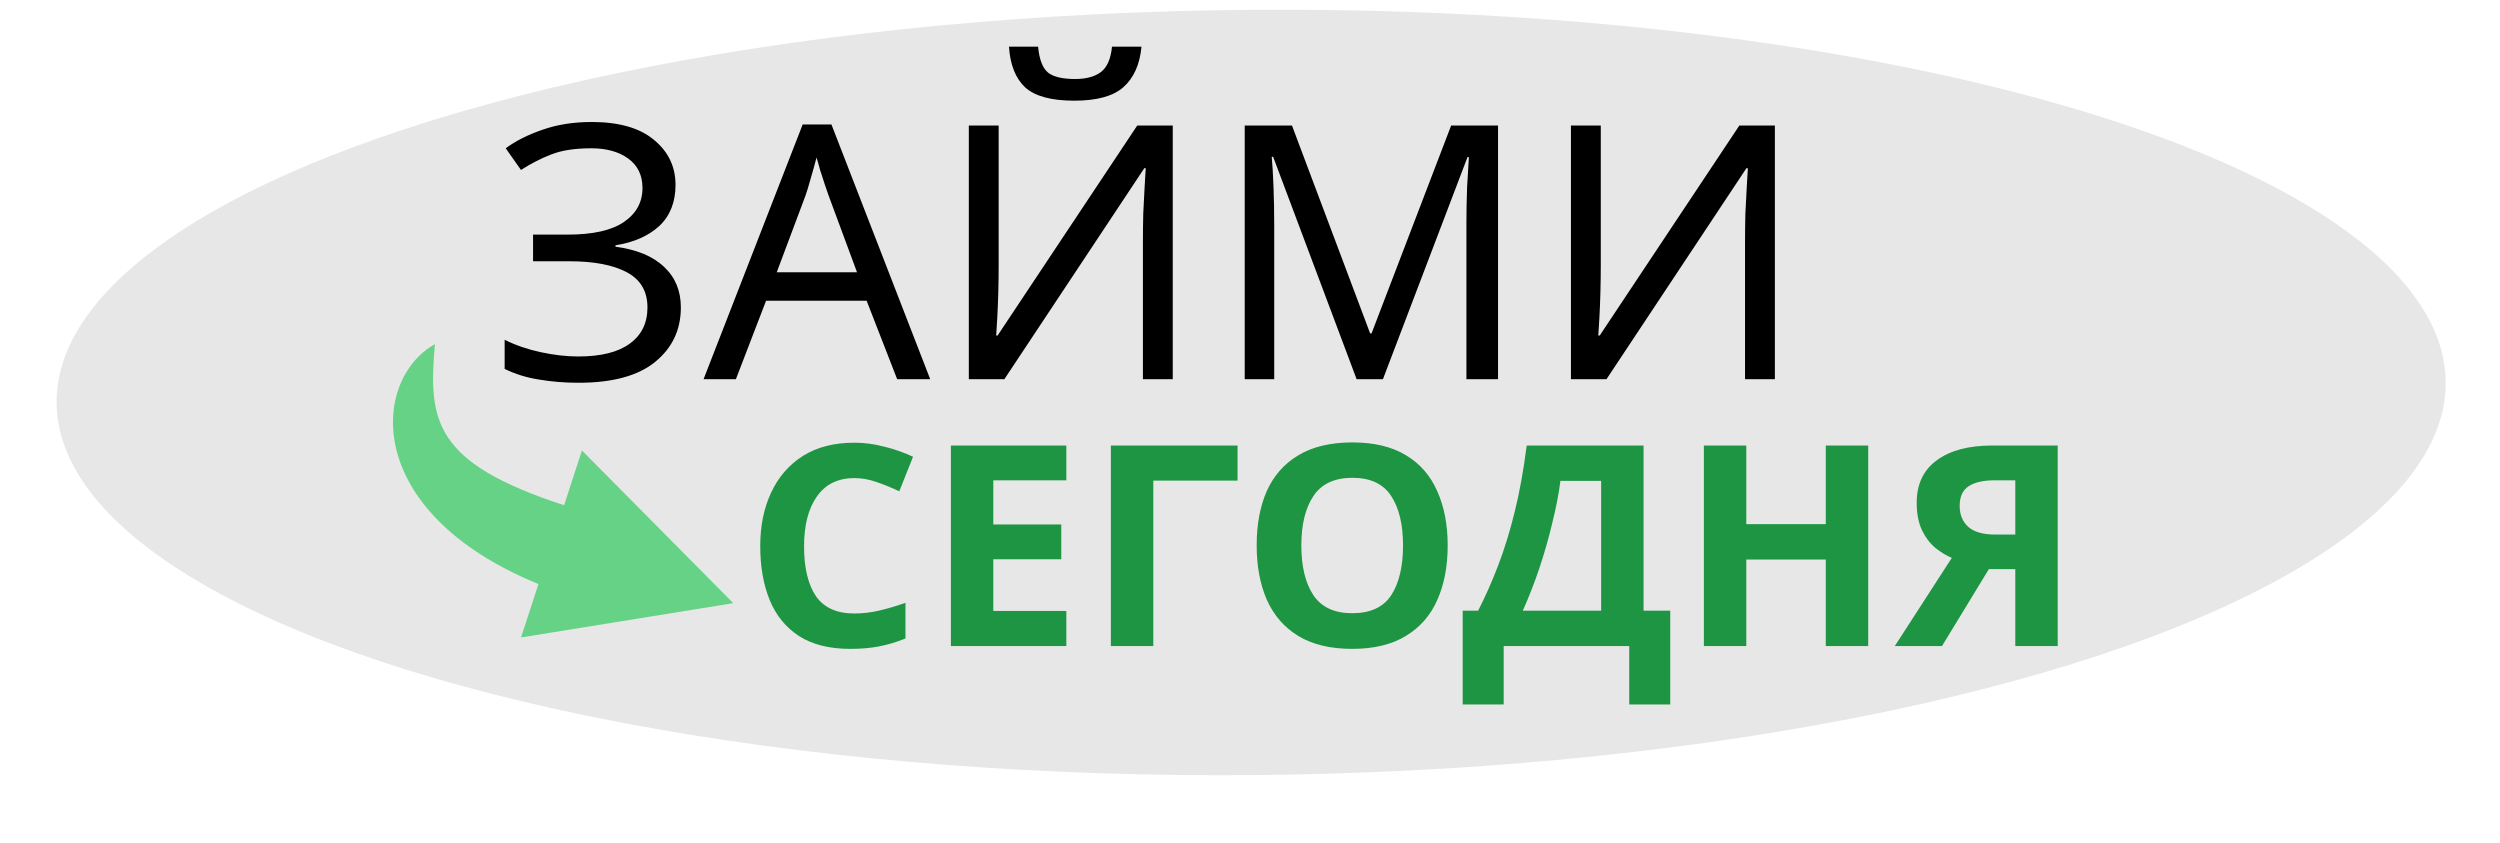 <svg width="178" height="60" viewBox="0 0 178 60" fill="none" xmlns="http://www.w3.org/2000/svg">
<g clip-path="url(#clip0_1714_1893)">
<ellipse cx="89.082" cy="27.944" rx="85.056" ry="27.244" transform="rotate(-0.504 89.082 27.944)" fill="#E7E7E7"/>
<path d="M48.097 13.163C48.097 14.394 47.709 15.373 46.934 16.098C46.158 16.806 45.121 17.261 43.822 17.464V17.565C45.34 17.767 46.495 18.248 47.288 19.007C48.08 19.749 48.477 20.71 48.477 21.89C48.477 23.476 47.87 24.766 46.655 25.761C45.441 26.756 43.62 27.253 41.191 27.253C40.213 27.253 39.277 27.177 38.384 27.025C37.507 26.89 36.689 26.637 35.93 26.266V24.192C36.706 24.58 37.566 24.875 38.51 25.078C39.455 25.28 40.34 25.381 41.166 25.381C42.785 25.381 44.008 25.078 44.834 24.47C45.677 23.863 46.099 23.003 46.099 21.89C46.099 20.744 45.61 19.909 44.632 19.386C43.654 18.863 42.288 18.602 40.534 18.602H37.954V16.705H40.407C42.195 16.705 43.527 16.41 44.404 15.819C45.298 15.212 45.745 14.403 45.745 13.391C45.745 12.48 45.407 11.78 44.733 11.291C44.058 10.802 43.181 10.558 42.102 10.558C40.955 10.558 40.011 10.701 39.269 10.988C38.527 11.275 37.802 11.646 37.094 12.101L36.006 10.558C36.714 10.035 37.583 9.597 38.611 9.243C39.657 8.872 40.829 8.686 42.127 8.686C44.067 8.686 45.542 9.108 46.554 9.951C47.583 10.794 48.097 11.865 48.097 13.163ZM63.879 27L61.703 21.41H54.545L52.395 27H50.093L57.15 8.863H59.199L66.231 27H63.879ZM61.02 19.386L58.997 13.922C58.946 13.787 58.862 13.543 58.744 13.189C58.626 12.835 58.508 12.472 58.39 12.101C58.288 11.713 58.204 11.418 58.137 11.216C58.002 11.738 57.858 12.253 57.707 12.759C57.572 13.248 57.454 13.636 57.353 13.922L55.304 19.386H61.02ZM68.98 8.939H71.105V18.855C71.105 19.428 71.097 20.061 71.08 20.752C71.063 21.427 71.038 22.059 71.004 22.649C70.97 23.223 70.945 23.636 70.928 23.889H71.029L80.97 8.939H83.5V27H81.375V17.185C81.375 16.578 81.383 15.921 81.4 15.212C81.434 14.487 81.468 13.829 81.501 13.239C81.535 12.649 81.561 12.227 81.577 11.974H81.476L71.51 27H68.98V8.939ZM81.274 3.323C81.156 4.588 80.726 5.549 79.984 6.207C79.259 6.848 78.095 7.168 76.493 7.168C74.84 7.168 73.668 6.848 72.977 6.207C72.302 5.566 71.923 4.605 71.839 3.323H73.913C73.997 4.234 74.233 4.85 74.621 5.17C75.009 5.473 75.65 5.625 76.544 5.625C77.319 5.625 77.926 5.465 78.365 5.145C78.82 4.807 79.09 4.2 79.174 3.323H81.274ZM96.592 27L90.648 11.165H90.547C90.597 11.688 90.639 12.396 90.673 13.29C90.707 14.167 90.724 15.086 90.724 16.047V27H88.624V8.939H91.989L97.553 23.737H97.655L103.321 8.939H106.66V27H104.409V15.895C104.409 15.018 104.426 14.15 104.459 13.29C104.51 12.43 104.552 11.73 104.586 11.19H104.485L98.464 27H96.592ZM111.851 8.939H113.976V18.855C113.976 19.428 113.968 20.061 113.951 20.752C113.934 21.427 113.909 22.059 113.875 22.649C113.841 23.223 113.816 23.636 113.799 23.889H113.9L123.841 8.939H126.371V27H124.246V17.185C124.246 16.578 124.255 15.921 124.271 15.212C124.305 14.487 124.339 13.829 124.373 13.239C124.406 12.649 124.432 12.227 124.448 11.974H124.347L114.381 27H111.851V8.939Z" fill="black"/>
<path d="M37.099 45.386L38.338 41.583C25.705 36.418 26.469 27 30.969 24.502C30.469 30 30.919 32.963 40.164 35.972L41.433 32.074L52.209 42.944L37.099 45.386Z" fill="#65D286"/>
<path d="M60.829 34.04C59.669 34.04 58.782 34.473 58.169 35.34C57.555 36.207 57.249 37.393 57.249 38.9C57.249 40.42 57.529 41.6 58.089 42.44C58.662 43.267 59.575 43.68 60.829 43.68C61.402 43.68 61.982 43.613 62.569 43.48C63.155 43.347 63.789 43.16 64.469 42.92V45.46C63.842 45.713 63.222 45.9 62.609 46.02C61.995 46.14 61.309 46.2 60.549 46.2C59.069 46.2 57.855 45.9 56.909 45.3C55.962 44.687 55.262 43.833 54.809 42.74C54.355 41.633 54.129 40.347 54.129 38.88C54.129 37.44 54.389 36.167 54.909 35.06C55.429 33.953 56.182 33.087 57.169 32.46C58.169 31.833 59.389 31.52 60.829 31.52C61.535 31.52 62.242 31.613 62.949 31.8C63.669 31.973 64.355 32.213 65.009 32.52L64.029 34.98C63.495 34.727 62.955 34.507 62.409 34.32C61.875 34.133 61.349 34.04 60.829 34.04ZM75.923 46H67.703V31.72H75.923V34.2H70.723V37.34H75.563V39.82H70.723V43.5H75.923V46ZM88.115 31.72V34.22H82.115V46H79.094V31.72H88.115ZM103.075 38.84C103.075 40.32 102.828 41.613 102.335 42.72C101.855 43.813 101.108 44.667 100.095 45.28C99.095 45.893 97.822 46.2 96.275 46.2C94.728 46.2 93.448 45.893 92.435 45.28C91.435 44.667 90.688 43.807 90.195 42.7C89.715 41.593 89.475 40.3 89.475 38.82C89.475 37.34 89.715 36.053 90.195 34.96C90.688 33.867 91.435 33.02 92.435 32.42C93.448 31.807 94.735 31.5 96.295 31.5C97.841 31.5 99.115 31.807 100.115 32.42C101.115 33.02 101.855 33.873 102.335 34.98C102.828 36.073 103.075 37.36 103.075 38.84ZM92.655 38.84C92.655 40.333 92.942 41.513 93.515 42.38C94.088 43.233 95.008 43.66 96.275 43.66C97.568 43.66 98.495 43.233 99.055 42.38C99.615 41.513 99.895 40.333 99.895 38.84C99.895 37.347 99.615 36.173 99.055 35.32C98.495 34.453 97.575 34.02 96.295 34.02C95.015 34.02 94.088 34.453 93.515 35.32C92.942 36.173 92.655 37.347 92.655 38.84ZM117.022 31.72V43.48H118.922V50.16H116.002V46H107.062V50.16H104.142V43.48H105.242C105.749 42.493 106.222 41.427 106.662 40.28C107.102 39.133 107.496 37.86 107.842 36.46C108.189 35.06 108.476 33.48 108.702 31.72H117.022ZM114.002 34.24H111.102C110.982 35.173 110.789 36.173 110.522 37.24C110.269 38.307 109.962 39.38 109.602 40.46C109.242 41.527 108.849 42.533 108.422 43.48H114.002V34.24ZM133.016 46H129.996V39.84H124.336V46H121.316V31.72H124.336V37.32H129.996V31.72H133.016V46ZM141.609 40.52L138.269 46H134.909L138.969 39.72C138.582 39.56 138.195 39.327 137.809 39.02C137.422 38.7 137.102 38.28 136.849 37.76C136.595 37.227 136.469 36.573 136.469 35.8C136.469 34.48 136.942 33.473 137.889 32.78C138.835 32.073 140.162 31.72 141.869 31.72H146.509V46H143.489V40.52H141.609ZM143.489 34.2H141.989C141.202 34.2 140.595 34.34 140.169 34.62C139.742 34.9 139.529 35.367 139.529 36.02C139.529 36.647 139.735 37.147 140.149 37.52C140.562 37.88 141.202 38.06 142.069 38.06H143.489V34.2Z" fill="#1E9542"/>
</g>
<defs>
<clipPath id="clip0_1714_1893">
<rect width="178" height="60" fill="white"/>
</clipPath>
</defs>
</svg>
